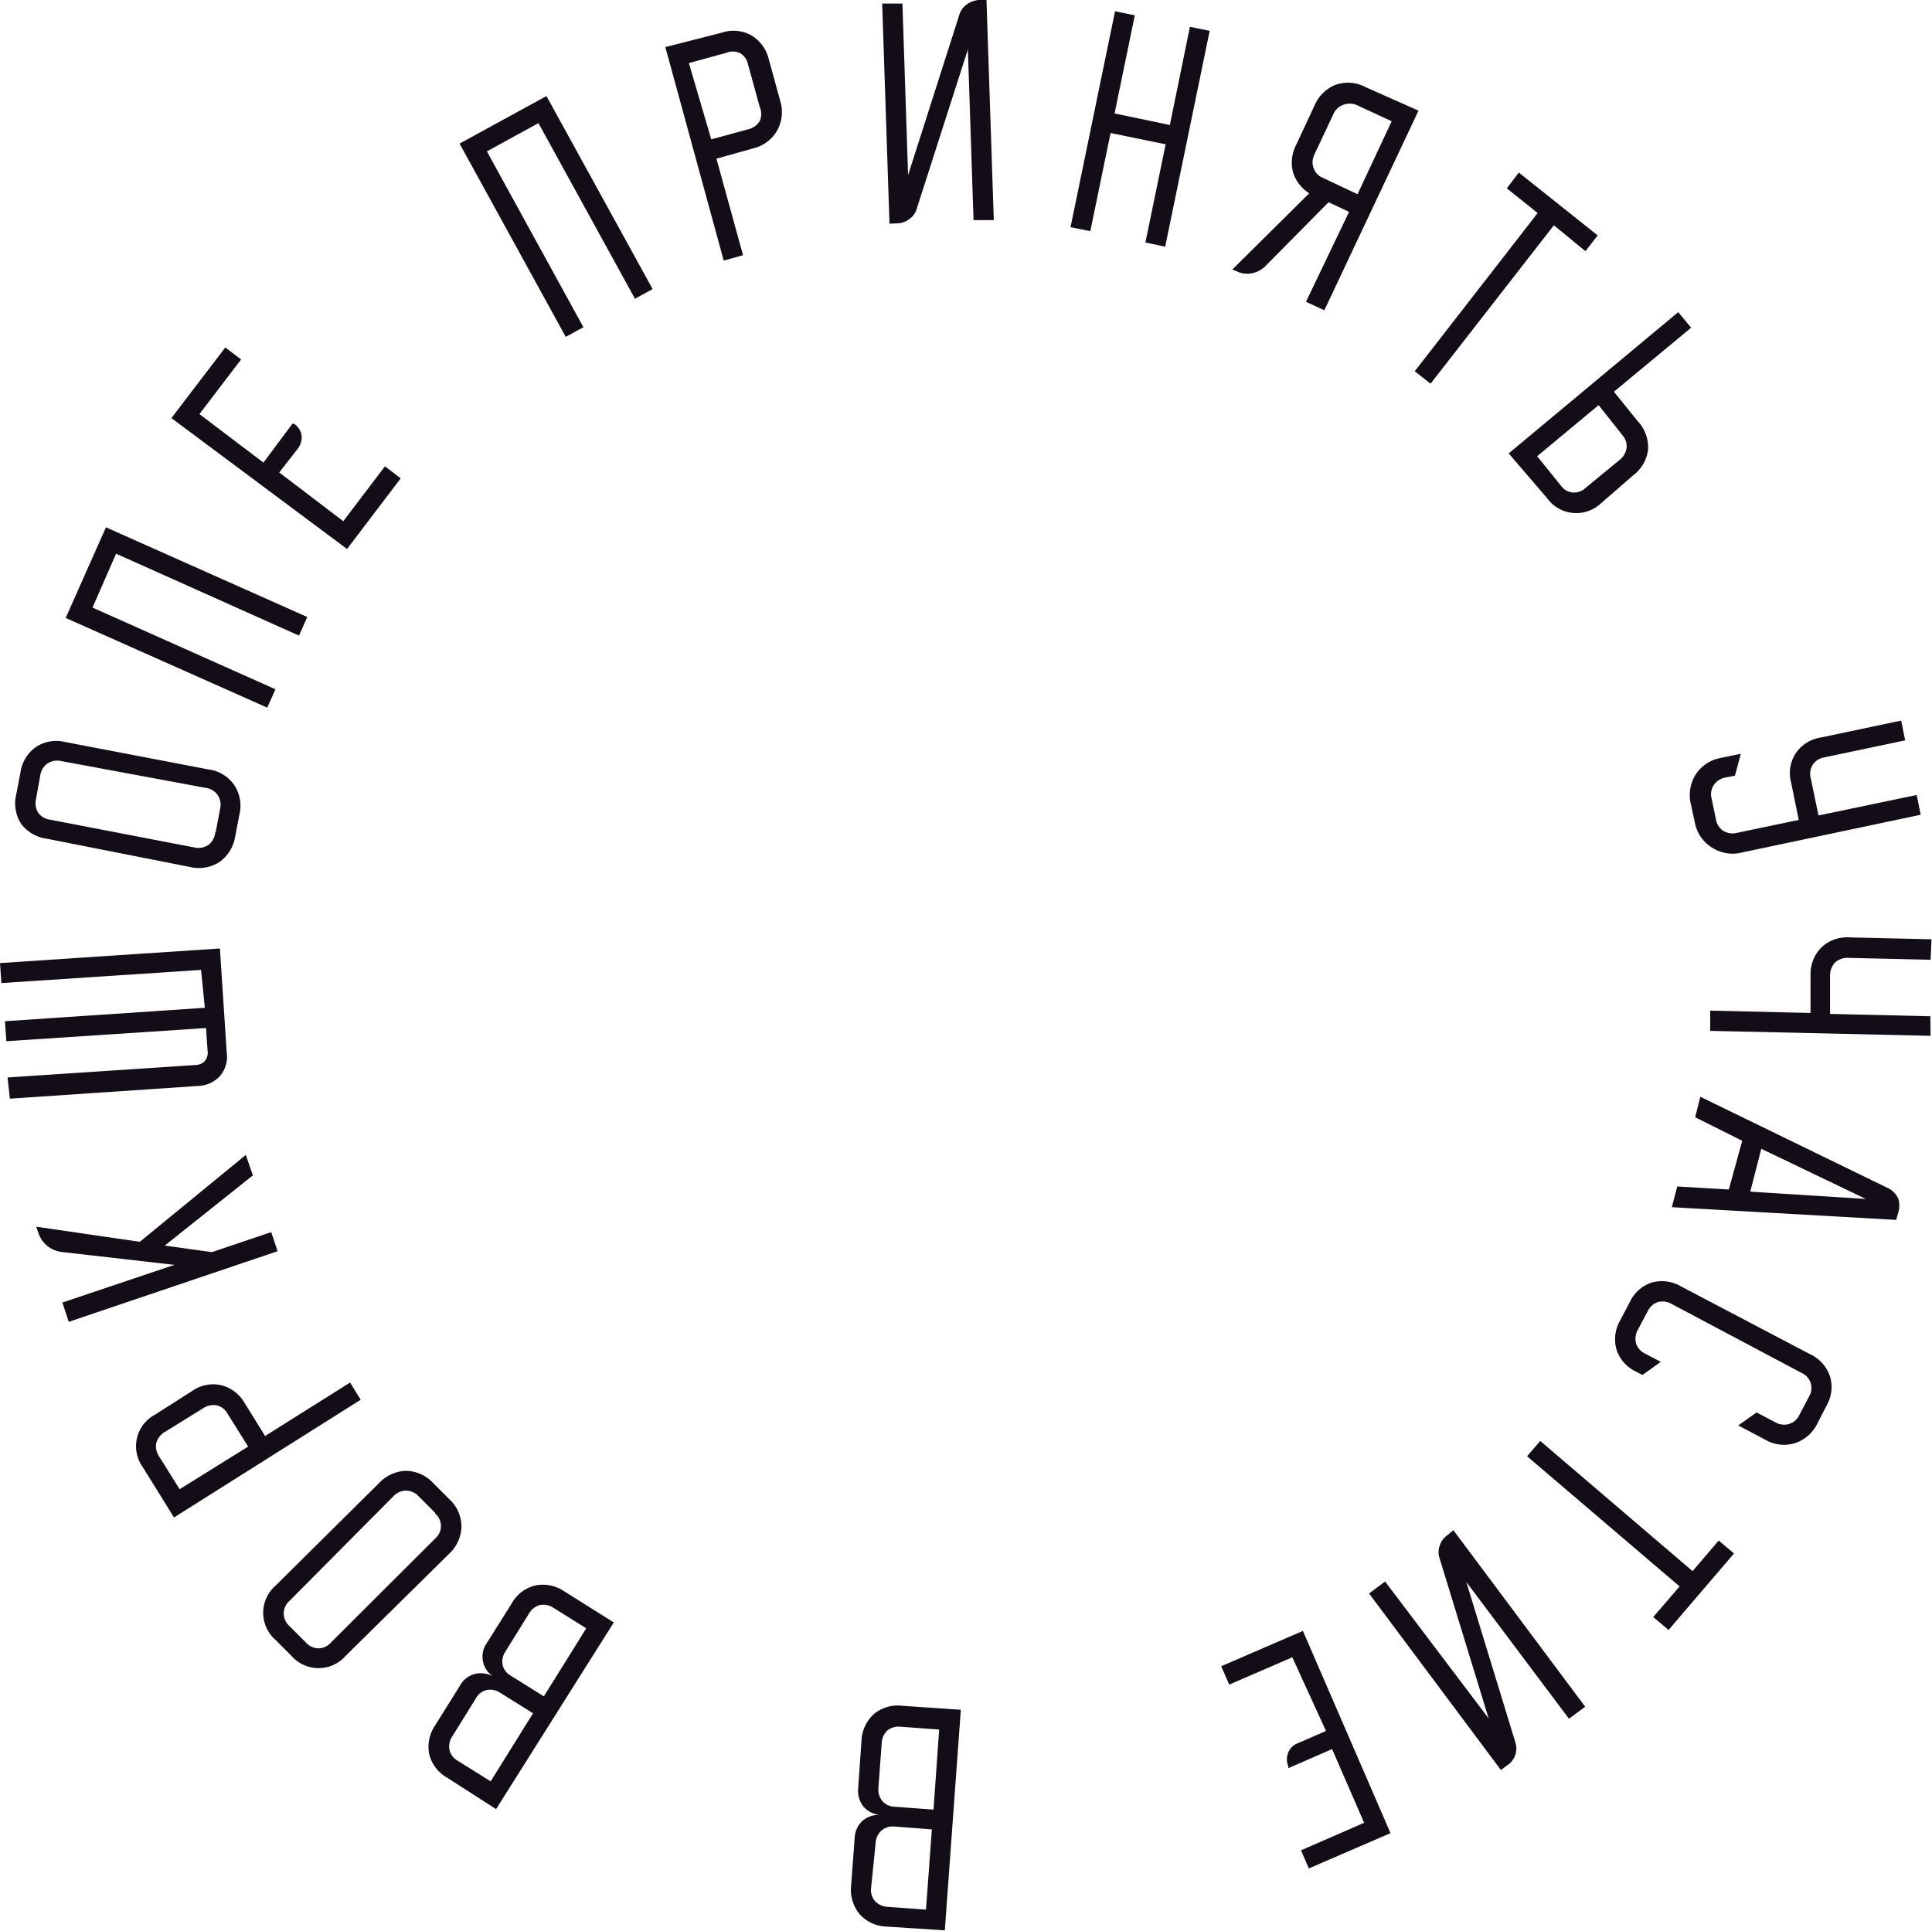 <?xml version="1.0" encoding="UTF-8"?> <svg xmlns="http://www.w3.org/2000/svg" viewBox="0 0 82.06 82.02"> <defs> <style>.cls-1{fill:#120d17;}</style> </defs> <g id="Слой_2" data-name="Слой 2"> <g id="_2" data-name="2"> <path class="cls-1" d="M23.21,4.08l4.51,8.2-.75.41-4.1-7.46-2.19,1.2,4.1,7.47-.75.41L19.52,6.1Z"></path> <path class="cls-1" d="M30.65,1.39a1.56,1.56,0,0,1,1.26.11,1.62,1.62,0,0,1,.74,1l.49,1.79A1.61,1.61,0,0,1,33,5.56a1.59,1.59,0,0,1-1,.74l-1.57.44,1.13,4.1-.82.23L28.26,2Zm-.44,4.53,1.58-.43a.77.77,0,0,0,.48-.35.74.74,0,0,0,0-.59l-.5-1.82a.72.72,0,0,0-.35-.48.74.74,0,0,0-.59,0l-1.57.43Z"></path> <path class="cls-1" d="M37.78,9.5,37.47.15l.86,0,.24,7.29L40.74.65a.84.84,0,0,1,.32-.46A1,1,0,0,1,41.58,0h.32l.31,9.35-.86,0L41.11,2.1,38.94,8.86a.82.82,0,0,1-.32.45.91.91,0,0,1-.53.18Z"></path> <path class="cls-1" d="M48.2.65l-.86,4.17,2.35.49.85-4.17.84.17-1.89,9.17-.84-.18.86-4.17-2.34-.48-.86,4.17-.84-.17L47.36.48Z"></path> <path class="cls-1" d="M52.34,11.45l3.27-3.24a1.62,1.62,0,0,1-.69-.89,1.65,1.65,0,0,1,.13-1.16l.78-1.67a1.63,1.63,0,0,1,.9-.89A1.6,1.6,0,0,1,58,3.7l2.25,1-4,8.48-.78-.36L57.3,9l-.87-.41-2.69,2.72a1.08,1.08,0,0,1-.58.3,1,1,0,0,1-.64-.09Zm3.84-3.9,1.48.7,1.45-3.1-1.49-.69a.75.75,0,0,0-.58,0,.72.72,0,0,0-.42.42l-.81,1.72a.74.74,0,0,0,0,.58A.68.68,0,0,0,56.18,7.55Z"></path> <path class="cls-1" d="M64,8l.51-.67L67.86,10l-.52.67L66,9.57,60.76,16.3l-.67-.53,5.22-6.72Z"></path> <path class="cls-1" d="M64.08,19.26l7.2-6,.55.66-3.28,2.72,1,1.24A1.62,1.62,0,0,1,70,19.1a1.6,1.6,0,0,1-.63,1.09L68,21.38a1.53,1.53,0,0,1-2.29-.22Zm3.82-2.05-2.61,2.17,1,1.24a.69.69,0,0,0,1.06.1l1.45-1.19a.79.79,0,0,0,.29-.52.73.73,0,0,0-.2-.55Z"></path> <path class="cls-1" d="M73.12,32.19l.82-.17-.25.93-.41.08a.75.75,0,0,0-.49.32.72.72,0,0,0-.09.58l.18.86a.73.73,0,0,0,.31.5.76.76,0,0,0,.58.09l2.63-.55-.32-1.57A1.56,1.56,0,0,1,76.27,32a1.58,1.58,0,0,1,1.06-.67l3.42-.72.17.84-3.42.72a.73.73,0,0,0-.5.31.72.72,0,0,0-.09.58l.33,1.58,4.17-.87.17.84L74,36.21A1.6,1.6,0,0,1,72.71,36,1.58,1.58,0,0,1,72,35l-.18-.83a1.65,1.65,0,0,1,.19-1.25A1.61,1.61,0,0,1,73.12,32.19Z"></path> <path class="cls-1" d="M82,40.77l-3.49-.08a.78.78,0,0,0-.56.19.79.79,0,0,0-.22.55l0,1.64,4.26.1L82,44l-9.36-.21,0-.86,4.26.1,0-1.63a1.61,1.61,0,0,1,.48-1.17,1.59,1.59,0,0,1,1.19-.41l3.47.08Z"></path> <path class="cls-1" d="M80.17,50.46a.92.92,0,0,1,.45.44,1,1,0,0,1,0,.63l-.08.29-9.53-.54.23-.88,2.19.13L74,48.46l-2-1,.22-.87Zm-5.83.16,4.91.31L74.81,48.8Z"></path> <path class="cls-1" d="M71.39,54.64l5.5,2.89a1.58,1.58,0,0,1,.84.95,1.57,1.57,0,0,1-.16,1.25l-.39.76a1.6,1.6,0,0,1-1,.83A1.56,1.56,0,0,1,75,61.17l-1.17-.62.78-.55.8.42a.75.75,0,0,0,.58.07.73.73,0,0,0,.44-.39l.41-.78a.7.7,0,0,0-.32-1L71,55.39a.76.76,0,0,0-.58-.08.74.74,0,0,0-.44.4l-.41.77a.79.79,0,0,0-.08.59.77.77,0,0,0,.4.44l.65.34-.78.56-.26-.14a1.57,1.57,0,0,1-.84-.94,1.6,1.6,0,0,1,.16-1.25l.4-.76a1.57,1.57,0,0,1,.94-.84A1.6,1.6,0,0,1,71.39,54.64Z"></path> <path class="cls-1" d="M73,65.44l.65.55-2.78,3.25-.65-.55,1.12-1.3-6.48-5.53.56-.65,6.47,5.53Z"></path> <path class="cls-1" d="M61.73,65l5.6,7.5-.69.51L62.28,67.2,64.36,74a.86.86,0,0,1,0,.55A.84.84,0,0,1,64,75l-.25.19-5.6-7.5.68-.51L63.23,73l-2.08-6.79a.8.8,0,0,1,0-.55.84.84,0,0,1,.33-.45Z"></path> <path class="cls-1" d="M59.06,77.87l-3.47,1.5-.33-.77,2.68-1.17L56.58,74.3l-1.86.81,0-.08a.76.76,0,0,1,0-.59.71.71,0,0,1,.43-.4l1.17-.51L54.89,70.4l-2.68,1.16-.34-.78,3.47-1.5Z"></path> <path class="cls-1" d="M37.66,81.84a1.59,1.59,0,0,1-1.15-.53,1.63,1.63,0,0,1-.36-1.21l.15-2a1.06,1.06,0,0,1,.34-.76,1.08,1.08,0,0,1,.8-.24h0a1.06,1.06,0,0,1-.75-.34,1.08,1.08,0,0,1-.24-.8l.14-2a1.62,1.62,0,0,1,.53-1.15,1.59,1.59,0,0,1,1.21-.35l2.48.17L40.13,82Zm1.92-4.13L38,77.59a.74.74,0,0,0-.56.17.77.77,0,0,0-.25.54L37,80.19a.7.7,0,0,0,.16.56.77.77,0,0,0,.54.25l1.63.12Zm.31-4.24-1.63-.12a.77.77,0,0,0-.57.16.76.76,0,0,0-.24.54l-.14,1.89a.78.78,0,0,0,.17.57.72.72,0,0,0,.53.24l1.64.12Z"></path> <path class="cls-1" d="M19,75.52a1.6,1.6,0,0,1-.77-1,1.63,1.63,0,0,1,.26-1.24l1.05-1.68a1,1,0,0,1,.66-.5,1.08,1.08,0,0,1,.82.16h0a1,1,0,0,1-.5-.66,1,1,0,0,1,.16-.81l1.05-1.67a1.57,1.57,0,0,1,1-.77,1.62,1.62,0,0,1,1.24.25l2.1,1.32-5,7.93Zm3.64-2.74-1.39-.87a.77.77,0,0,0-.58-.12.7.7,0,0,0-.46.36l-1,1.61a.76.76,0,0,0-.12.57.72.72,0,0,0,.36.47l1.39.87Zm2.26-3.61-1.39-.87a.78.78,0,0,0-.58-.12.77.77,0,0,0-.46.36l-1,1.61a.77.77,0,0,0-.12.58.7.7,0,0,0,.36.46l1.39.87Z"></path> <path class="cls-1" d="M14.68,70.34a1.53,1.53,0,0,1-2.3,0l-.68-.68a1.53,1.53,0,0,1,0-2.3L16.1,63a1.63,1.63,0,0,1,1.15-.52A1.6,1.6,0,0,1,18.4,63l.68.68a1.59,1.59,0,0,1,.52,1.15A1.63,1.63,0,0,1,19.08,66Zm3.8-6.08-.7-.7a.74.74,0,0,0-.53-.24.76.76,0,0,0-.54.24L12.3,68a.72.72,0,0,0-.25.54.74.74,0,0,0,.24.53l.7.7a.74.74,0,0,0,.54.25.72.72,0,0,0,.53-.25l4.42-4.41a.7.7,0,0,0,0-1.07Z"></path> <path class="cls-1" d="M6.07,62.33a1.52,1.52,0,0,1,.52-2.24l1.57-1a1.55,1.55,0,0,1,1.23-.25,1.59,1.59,0,0,1,1,.76L11.26,61l3.61-2.27.45.73-7.93,5Zm4.47-.88-.87-1.39a.7.7,0,0,0-.46-.36.77.77,0,0,0-.58.12L7,60.83a.8.8,0,0,0-.36.46.77.77,0,0,0,.12.58l.87,1.39Z"></path> <path class="cls-1" d="M2.65,55.33l4.76-1.6-4.82-.55A1.27,1.27,0,0,1,2,52.92a1.22,1.22,0,0,1-.37-.55l-.09-.26,4.4.64,4.5-3.69.3.87L7,52.91l2,.28,2.52-.85.27.81-8.87,3Z"></path> <path class="cls-1" d="M.32,45.77l8-.53a.54.54,0,0,0,.38-.17.53.53,0,0,0,.12-.4l-.07-1-8.48.56-.06-.85,8.49-.57L8.54,41.2l-8.48.56L0,40.91l9.34-.62.29,4.42a1.25,1.25,0,0,1-.29,1,1.31,1.31,0,0,1-.92.42l-8,.54Z"></path> <path class="cls-1" d="M2,35.63A1.63,1.63,0,0,1,.9,35a1.6,1.6,0,0,1-.21-1.25l.18-.94a1.58,1.58,0,0,1,.66-1.08,1.57,1.57,0,0,1,1.24-.21l6.11,1.17a1.56,1.56,0,0,1,1.07.66,1.58,1.58,0,0,1,.22,1.24l-.18.94a1.63,1.63,0,0,1-.66,1.08,1.6,1.6,0,0,1-1.25.22Zm7.16-.27.19-1a.75.75,0,0,0-.1-.58.72.72,0,0,0-.5-.31L2.6,32.33a.75.75,0,0,0-.58.1.75.75,0,0,0-.31.51l-.18,1a.76.76,0,0,0,.09.58.74.74,0,0,0,.51.3L8.26,36a.76.76,0,0,0,.58-.1A.74.74,0,0,0,9.14,35.36Z"></path> <path class="cls-1" d="M4.5,22.4l8.55,3.81L12.7,27,4.93,23.52l-1,2.29,7.77,3.47-.35.78L2.79,26.25Z"></path> <path class="cls-1" d="M7.28,17.76l2.29-3,.67.51L8.47,17.59l2.72,2.06L12.42,18l.07,0a.75.75,0,0,1,.32.5.8.8,0,0,1-.17.57l-.78,1,2.72,2.07,1.77-2.33.67.51-2.28,3Z"></path> </g> </g> </svg> 